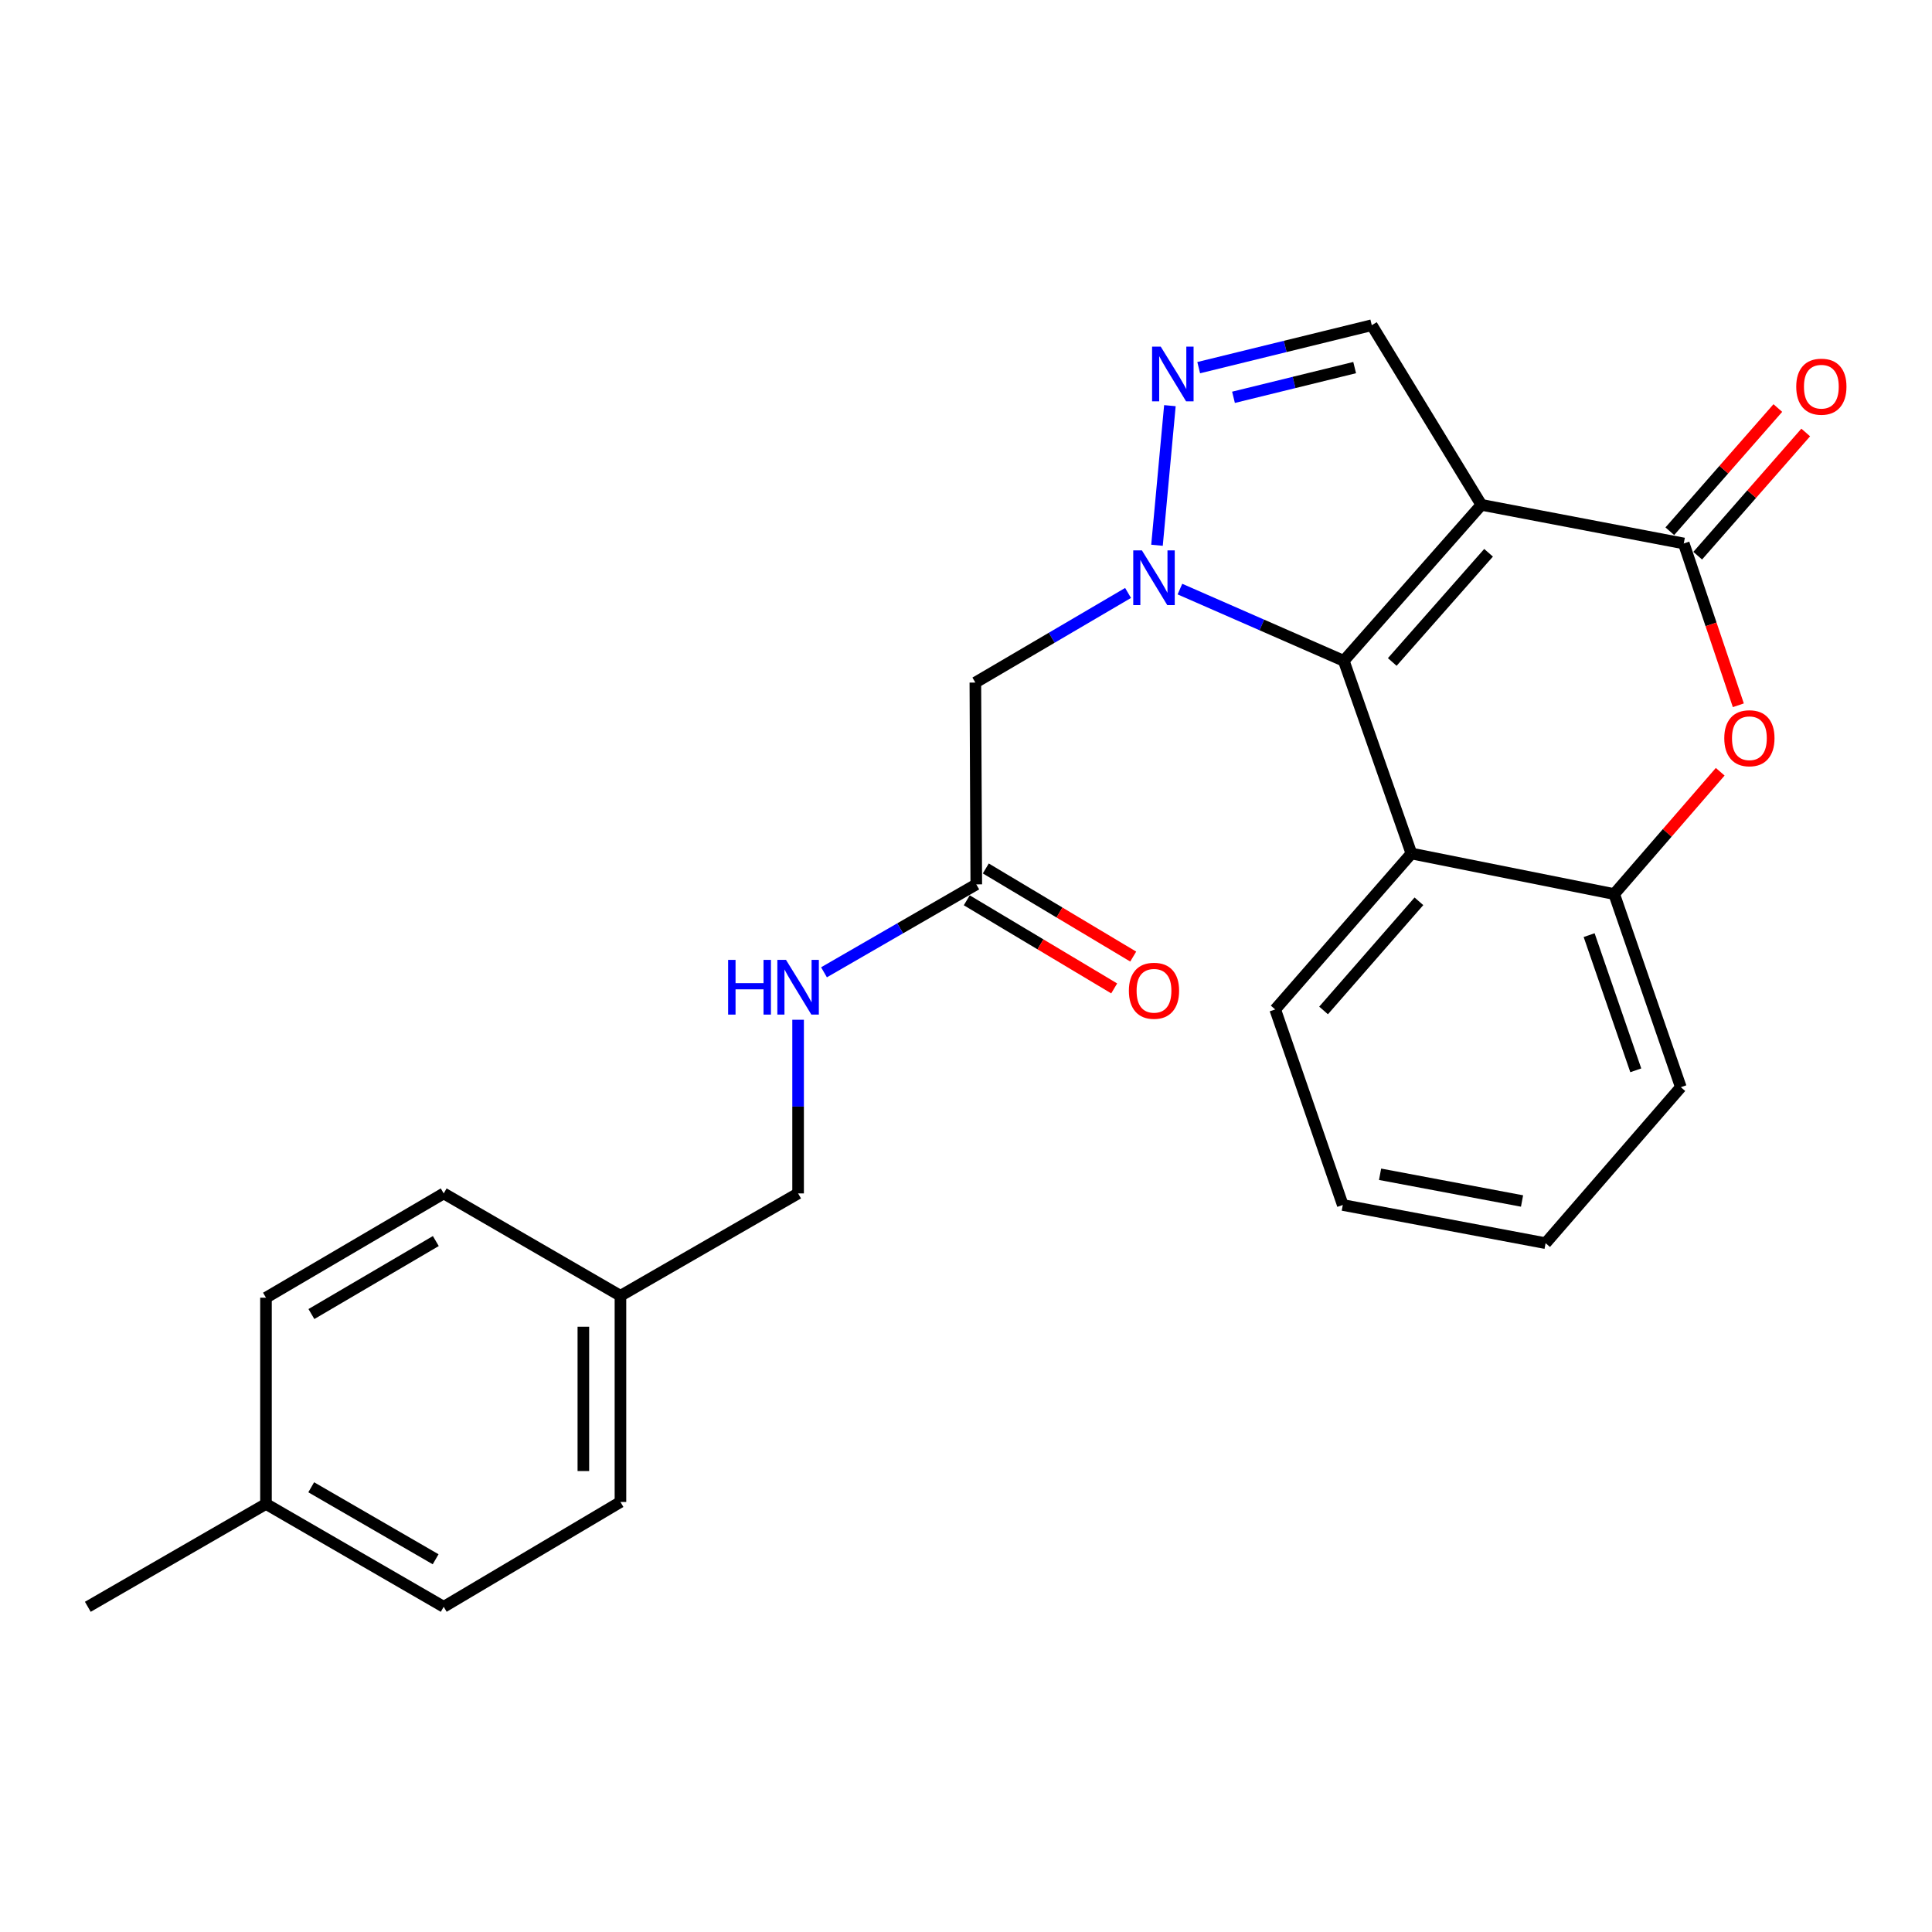 <?xml version='1.0' encoding='iso-8859-1'?>
<svg version='1.1' baseProfile='full'
              xmlns='http://www.w3.org/2000/svg'
                      xmlns:rdkit='http://www.rdkit.org/xml'
                      xmlns:xlink='http://www.w3.org/1999/xlink'
                  xml:space='preserve'
width='1000px' height='1000px' viewBox='0 0 1000 1000'>
<!-- END OF HEADER -->
<rect style='opacity:1.0;fill:#FFFFFF;stroke:none' width='1000' height='1000' x='0' y='0'> </rect>
<path class='bond-1' d='M 766.764,261.309 L 695.548,342.05' style='fill:none;fill-rule:evenodd;stroke:#000000;stroke-width:6px;stroke-linecap:butt;stroke-linejoin:miter;stroke-opacity:1' />
<path class='bond-1' d='M 770.48,286.12 L 720.629,342.638' style='fill:none;fill-rule:evenodd;stroke:#000000;stroke-width:6px;stroke-linecap:butt;stroke-linejoin:miter;stroke-opacity:1' />
<path class='bond-2' d='M 766.764,261.309 L 871.513,281.297' style='fill:none;fill-rule:evenodd;stroke:#000000;stroke-width:6px;stroke-linecap:butt;stroke-linejoin:miter;stroke-opacity:1' />
<path class='bond-6' d='M 766.764,261.309 L 710.033,168.324' style='fill:none;fill-rule:evenodd;stroke:#000000;stroke-width:6px;stroke-linecap:butt;stroke-linejoin:miter;stroke-opacity:1' />
<path class='bond-0' d='M 610.726,304.911 L 653.137,323.48' style='fill:none;fill-rule:evenodd;stroke:#0000FF;stroke-width:6px;stroke-linecap:butt;stroke-linejoin:miter;stroke-opacity:1' />
<path class='bond-0' d='M 653.137,323.48 L 695.548,342.05' style='fill:none;fill-rule:evenodd;stroke:#000000;stroke-width:6px;stroke-linecap:butt;stroke-linejoin:miter;stroke-opacity:1' />
<path class='bond-7' d='M 583.885,306.909 L 544.364,330.1' style='fill:none;fill-rule:evenodd;stroke:#0000FF;stroke-width:6px;stroke-linecap:butt;stroke-linejoin:miter;stroke-opacity:1' />
<path class='bond-7' d='M 544.364,330.1 L 504.843,353.291' style='fill:none;fill-rule:evenodd;stroke:#000000;stroke-width:6px;stroke-linecap:butt;stroke-linejoin:miter;stroke-opacity:1' />
<path class='bond-25' d='M 598.859,282.227 L 605.539,209.967' style='fill:none;fill-rule:evenodd;stroke:#0000FF;stroke-width:6px;stroke-linecap:butt;stroke-linejoin:miter;stroke-opacity:1' />
<path class='bond-4' d='M 695.548,342.05 L 730.543,441.775' style='fill:none;fill-rule:evenodd;stroke:#000000;stroke-width:6px;stroke-linecap:butt;stroke-linejoin:miter;stroke-opacity:1' />
<path class='bond-5' d='M 871.513,281.297 L 885.636,323.172' style='fill:none;fill-rule:evenodd;stroke:#000000;stroke-width:6px;stroke-linecap:butt;stroke-linejoin:miter;stroke-opacity:1' />
<path class='bond-5' d='M 885.636,323.172 L 899.758,365.048' style='fill:none;fill-rule:evenodd;stroke:#FF0000;stroke-width:6px;stroke-linecap:butt;stroke-linejoin:miter;stroke-opacity:1' />
<path class='bond-10' d='M 878.731,287.625 L 906.685,255.74' style='fill:none;fill-rule:evenodd;stroke:#000000;stroke-width:6px;stroke-linecap:butt;stroke-linejoin:miter;stroke-opacity:1' />
<path class='bond-10' d='M 906.685,255.74 L 934.639,223.855' style='fill:none;fill-rule:evenodd;stroke:#FF0000;stroke-width:6px;stroke-linecap:butt;stroke-linejoin:miter;stroke-opacity:1' />
<path class='bond-10' d='M 864.295,274.969 L 892.249,243.084' style='fill:none;fill-rule:evenodd;stroke:#000000;stroke-width:6px;stroke-linecap:butt;stroke-linejoin:miter;stroke-opacity:1' />
<path class='bond-10' d='M 892.249,243.084 L 920.203,211.198' style='fill:none;fill-rule:evenodd;stroke:#FF0000;stroke-width:6px;stroke-linecap:butt;stroke-linejoin:miter;stroke-opacity:1' />
<path class='bond-3' d='M 620.445,190.297 L 665.239,179.311' style='fill:none;fill-rule:evenodd;stroke:#0000FF;stroke-width:6px;stroke-linecap:butt;stroke-linejoin:miter;stroke-opacity:1' />
<path class='bond-3' d='M 665.239,179.311 L 710.033,168.324' style='fill:none;fill-rule:evenodd;stroke:#000000;stroke-width:6px;stroke-linecap:butt;stroke-linejoin:miter;stroke-opacity:1' />
<path class='bond-3' d='M 638.456,205.647 L 669.812,197.956' style='fill:none;fill-rule:evenodd;stroke:#0000FF;stroke-width:6px;stroke-linecap:butt;stroke-linejoin:miter;stroke-opacity:1' />
<path class='bond-3' d='M 669.812,197.956 L 701.167,190.266' style='fill:none;fill-rule:evenodd;stroke:#000000;stroke-width:6px;stroke-linecap:butt;stroke-linejoin:miter;stroke-opacity:1' />
<path class='bond-16' d='M 730.543,441.775 L 660.042,522.484' style='fill:none;fill-rule:evenodd;stroke:#000000;stroke-width:6px;stroke-linecap:butt;stroke-linejoin:miter;stroke-opacity:1' />
<path class='bond-16' d='M 734.427,466.512 L 685.076,523.008' style='fill:none;fill-rule:evenodd;stroke:#000000;stroke-width:6px;stroke-linecap:butt;stroke-linejoin:miter;stroke-opacity:1' />
<path class='bond-26' d='M 730.543,441.775 L 835.506,462.766' style='fill:none;fill-rule:evenodd;stroke:#000000;stroke-width:6px;stroke-linecap:butt;stroke-linejoin:miter;stroke-opacity:1' />
<path class='bond-8' d='M 890.376,399.456 L 862.941,431.111' style='fill:none;fill-rule:evenodd;stroke:#FF0000;stroke-width:6px;stroke-linecap:butt;stroke-linejoin:miter;stroke-opacity:1' />
<path class='bond-8' d='M 862.941,431.111 L 835.506,462.766' style='fill:none;fill-rule:evenodd;stroke:#000000;stroke-width:6px;stroke-linecap:butt;stroke-linejoin:miter;stroke-opacity:1' />
<path class='bond-9' d='M 504.843,353.291 L 505.323,457.753' style='fill:none;fill-rule:evenodd;stroke:#000000;stroke-width:6px;stroke-linecap:butt;stroke-linejoin:miter;stroke-opacity:1' />
<path class='bond-21' d='M 835.506,462.766 L 869.999,562.726' style='fill:none;fill-rule:evenodd;stroke:#000000;stroke-width:6px;stroke-linecap:butt;stroke-linejoin:miter;stroke-opacity:1' />
<path class='bond-21' d='M 822.531,484.022 L 846.676,553.994' style='fill:none;fill-rule:evenodd;stroke:#000000;stroke-width:6px;stroke-linecap:butt;stroke-linejoin:miter;stroke-opacity:1' />
<path class='bond-11' d='M 505.323,457.753 L 465.91,480.506' style='fill:none;fill-rule:evenodd;stroke:#000000;stroke-width:6px;stroke-linecap:butt;stroke-linejoin:miter;stroke-opacity:1' />
<path class='bond-11' d='M 465.91,480.506 L 426.498,503.259' style='fill:none;fill-rule:evenodd;stroke:#0000FF;stroke-width:6px;stroke-linecap:butt;stroke-linejoin:miter;stroke-opacity:1' />
<path class='bond-12' d='M 500.398,465.992 L 538.549,488.797' style='fill:none;fill-rule:evenodd;stroke:#000000;stroke-width:6px;stroke-linecap:butt;stroke-linejoin:miter;stroke-opacity:1' />
<path class='bond-12' d='M 538.549,488.797 L 576.701,511.602' style='fill:none;fill-rule:evenodd;stroke:#FF0000;stroke-width:6px;stroke-linecap:butt;stroke-linejoin:miter;stroke-opacity:1' />
<path class='bond-12' d='M 510.248,449.513 L 548.4,472.318' style='fill:none;fill-rule:evenodd;stroke:#000000;stroke-width:6px;stroke-linecap:butt;stroke-linejoin:miter;stroke-opacity:1' />
<path class='bond-12' d='M 548.4,472.318 L 586.551,495.123' style='fill:none;fill-rule:evenodd;stroke:#FF0000;stroke-width:6px;stroke-linecap:butt;stroke-linejoin:miter;stroke-opacity:1' />
<path class='bond-13' d='M 413.095,527.824 L 413.095,572.766' style='fill:none;fill-rule:evenodd;stroke:#0000FF;stroke-width:6px;stroke-linecap:butt;stroke-linejoin:miter;stroke-opacity:1' />
<path class='bond-13' d='M 413.095,572.766 L 413.095,617.708' style='fill:none;fill-rule:evenodd;stroke:#000000;stroke-width:6px;stroke-linecap:butt;stroke-linejoin:miter;stroke-opacity:1' />
<path class='bond-14' d='M 413.095,617.708 L 321.145,670.696' style='fill:none;fill-rule:evenodd;stroke:#000000;stroke-width:6px;stroke-linecap:butt;stroke-linejoin:miter;stroke-opacity:1' />
<path class='bond-17' d='M 321.145,670.696 L 229.664,617.708' style='fill:none;fill-rule:evenodd;stroke:#000000;stroke-width:6px;stroke-linecap:butt;stroke-linejoin:miter;stroke-opacity:1' />
<path class='bond-18' d='M 321.145,670.696 L 321.145,777.419' style='fill:none;fill-rule:evenodd;stroke:#000000;stroke-width:6px;stroke-linecap:butt;stroke-linejoin:miter;stroke-opacity:1' />
<path class='bond-18' d='M 301.947,686.705 L 301.947,761.41' style='fill:none;fill-rule:evenodd;stroke:#000000;stroke-width:6px;stroke-linecap:butt;stroke-linejoin:miter;stroke-opacity:1' />
<path class='bond-15' d='M 137.671,778.442 L 229.664,831.676' style='fill:none;fill-rule:evenodd;stroke:#000000;stroke-width:6px;stroke-linecap:butt;stroke-linejoin:miter;stroke-opacity:1' />
<path class='bond-15' d='M 161.086,769.811 L 225.481,807.074' style='fill:none;fill-rule:evenodd;stroke:#000000;stroke-width:6px;stroke-linecap:butt;stroke-linejoin:miter;stroke-opacity:1' />
<path class='bond-22' d='M 137.671,778.442 L 45.455,831.676' style='fill:none;fill-rule:evenodd;stroke:#000000;stroke-width:6px;stroke-linecap:butt;stroke-linejoin:miter;stroke-opacity:1' />
<path class='bond-28' d='M 137.671,778.442 L 137.671,671.688' style='fill:none;fill-rule:evenodd;stroke:#000000;stroke-width:6px;stroke-linecap:butt;stroke-linejoin:miter;stroke-opacity:1' />
<path class='bond-23' d='M 660.042,522.484 L 695.026,623.702' style='fill:none;fill-rule:evenodd;stroke:#000000;stroke-width:6px;stroke-linecap:butt;stroke-linejoin:miter;stroke-opacity:1' />
<path class='bond-20' d='M 229.664,617.708 L 137.671,671.688' style='fill:none;fill-rule:evenodd;stroke:#000000;stroke-width:6px;stroke-linecap:butt;stroke-linejoin:miter;stroke-opacity:1' />
<path class='bond-20' d='M 225.582,642.364 L 161.187,680.149' style='fill:none;fill-rule:evenodd;stroke:#000000;stroke-width:6px;stroke-linecap:butt;stroke-linejoin:miter;stroke-opacity:1' />
<path class='bond-19' d='M 321.145,777.419 L 229.664,831.676' style='fill:none;fill-rule:evenodd;stroke:#000000;stroke-width:6px;stroke-linecap:butt;stroke-linejoin:miter;stroke-opacity:1' />
<path class='bond-24' d='M 869.999,562.726 L 799.999,643.466' style='fill:none;fill-rule:evenodd;stroke:#000000;stroke-width:6px;stroke-linecap:butt;stroke-linejoin:miter;stroke-opacity:1' />
<path class='bond-27' d='M 695.026,623.702 L 799.999,643.466' style='fill:none;fill-rule:evenodd;stroke:#000000;stroke-width:6px;stroke-linecap:butt;stroke-linejoin:miter;stroke-opacity:1' />
<path class='bond-27' d='M 714.324,607.8 L 787.805,621.635' style='fill:none;fill-rule:evenodd;stroke:#000000;stroke-width:6px;stroke-linecap:butt;stroke-linejoin:miter;stroke-opacity:1' />
<path  class='atom-1' d='M 591.045 284.874
L 600.325 299.874
Q 601.245 301.354, 602.725 304.034
Q 604.205 306.714, 604.285 306.874
L 604.285 284.874
L 608.045 284.874
L 608.045 313.194
L 604.165 313.194
L 594.205 296.794
Q 593.045 294.874, 591.805 292.674
Q 590.605 290.474, 590.245 289.794
L 590.245 313.194
L 586.565 313.194
L 586.565 284.874
L 591.045 284.874
' fill='#0000FF'/>
<path  class='atom-4' d='M 600.794 179.421
L 610.074 194.421
Q 610.994 195.901, 612.474 198.581
Q 613.954 201.261, 614.034 201.421
L 614.034 179.421
L 617.794 179.421
L 617.794 207.741
L 613.914 207.741
L 603.954 191.341
Q 602.794 189.421, 601.554 187.221
Q 600.354 185.021, 599.994 184.341
L 599.994 207.741
L 596.314 207.741
L 596.314 179.421
L 600.794 179.421
' fill='#0000FF'/>
<path  class='atom-6' d='M 892.484 382.105
Q 892.484 375.305, 895.844 371.505
Q 899.204 367.705, 905.484 367.705
Q 911.764 367.705, 915.124 371.505
Q 918.484 375.305, 918.484 382.105
Q 918.484 388.985, 915.084 392.905
Q 911.684 396.785, 905.484 396.785
Q 899.244 396.785, 895.844 392.905
Q 892.484 389.025, 892.484 382.105
M 905.484 393.585
Q 909.804 393.585, 912.124 390.705
Q 914.484 387.785, 914.484 382.105
Q 914.484 376.545, 912.124 373.745
Q 909.804 370.905, 905.484 370.905
Q 901.164 370.905, 898.804 373.705
Q 896.484 376.505, 896.484 382.105
Q 896.484 387.825, 898.804 390.705
Q 901.164 393.585, 905.484 393.585
' fill='#FF0000'/>
<path  class='atom-11' d='M 929.729 200.146
Q 929.729 193.346, 933.089 189.546
Q 936.449 185.746, 942.729 185.746
Q 949.009 185.746, 952.369 189.546
Q 955.729 193.346, 955.729 200.146
Q 955.729 207.026, 952.329 210.946
Q 948.929 214.826, 942.729 214.826
Q 936.489 214.826, 933.089 210.946
Q 929.729 207.066, 929.729 200.146
M 942.729 211.626
Q 947.049 211.626, 949.369 208.746
Q 951.729 205.826, 951.729 200.146
Q 951.729 194.586, 949.369 191.786
Q 947.049 188.946, 942.729 188.946
Q 938.409 188.946, 936.049 191.746
Q 933.729 194.546, 933.729 200.146
Q 933.729 205.866, 936.049 208.746
Q 938.409 211.626, 942.729 211.626
' fill='#FF0000'/>
<path  class='atom-12' d='M 376.875 496.836
L 380.715 496.836
L 380.715 508.876
L 395.195 508.876
L 395.195 496.836
L 399.035 496.836
L 399.035 525.156
L 395.195 525.156
L 395.195 512.076
L 380.715 512.076
L 380.715 525.156
L 376.875 525.156
L 376.875 496.836
' fill='#0000FF'/>
<path  class='atom-12' d='M 406.835 496.836
L 416.115 511.836
Q 417.035 513.316, 418.515 515.996
Q 419.995 518.676, 420.075 518.836
L 420.075 496.836
L 423.835 496.836
L 423.835 525.156
L 419.955 525.156
L 409.995 508.756
Q 408.835 506.836, 407.595 504.636
Q 406.395 502.436, 406.035 501.756
L 406.035 525.156
L 402.355 525.156
L 402.355 496.836
L 406.835 496.836
' fill='#0000FF'/>
<path  class='atom-13' d='M 584.305 512.815
Q 584.305 506.015, 587.665 502.215
Q 591.025 498.415, 597.305 498.415
Q 603.585 498.415, 606.945 502.215
Q 610.305 506.015, 610.305 512.815
Q 610.305 519.695, 606.905 523.615
Q 603.505 527.495, 597.305 527.495
Q 591.065 527.495, 587.665 523.615
Q 584.305 519.735, 584.305 512.815
M 597.305 524.295
Q 601.625 524.295, 603.945 521.415
Q 606.305 518.495, 606.305 512.815
Q 606.305 507.255, 603.945 504.455
Q 601.625 501.615, 597.305 501.615
Q 592.985 501.615, 590.625 504.415
Q 588.305 507.215, 588.305 512.815
Q 588.305 518.535, 590.625 521.415
Q 592.985 524.295, 597.305 524.295
' fill='#FF0000'/>
</svg>

